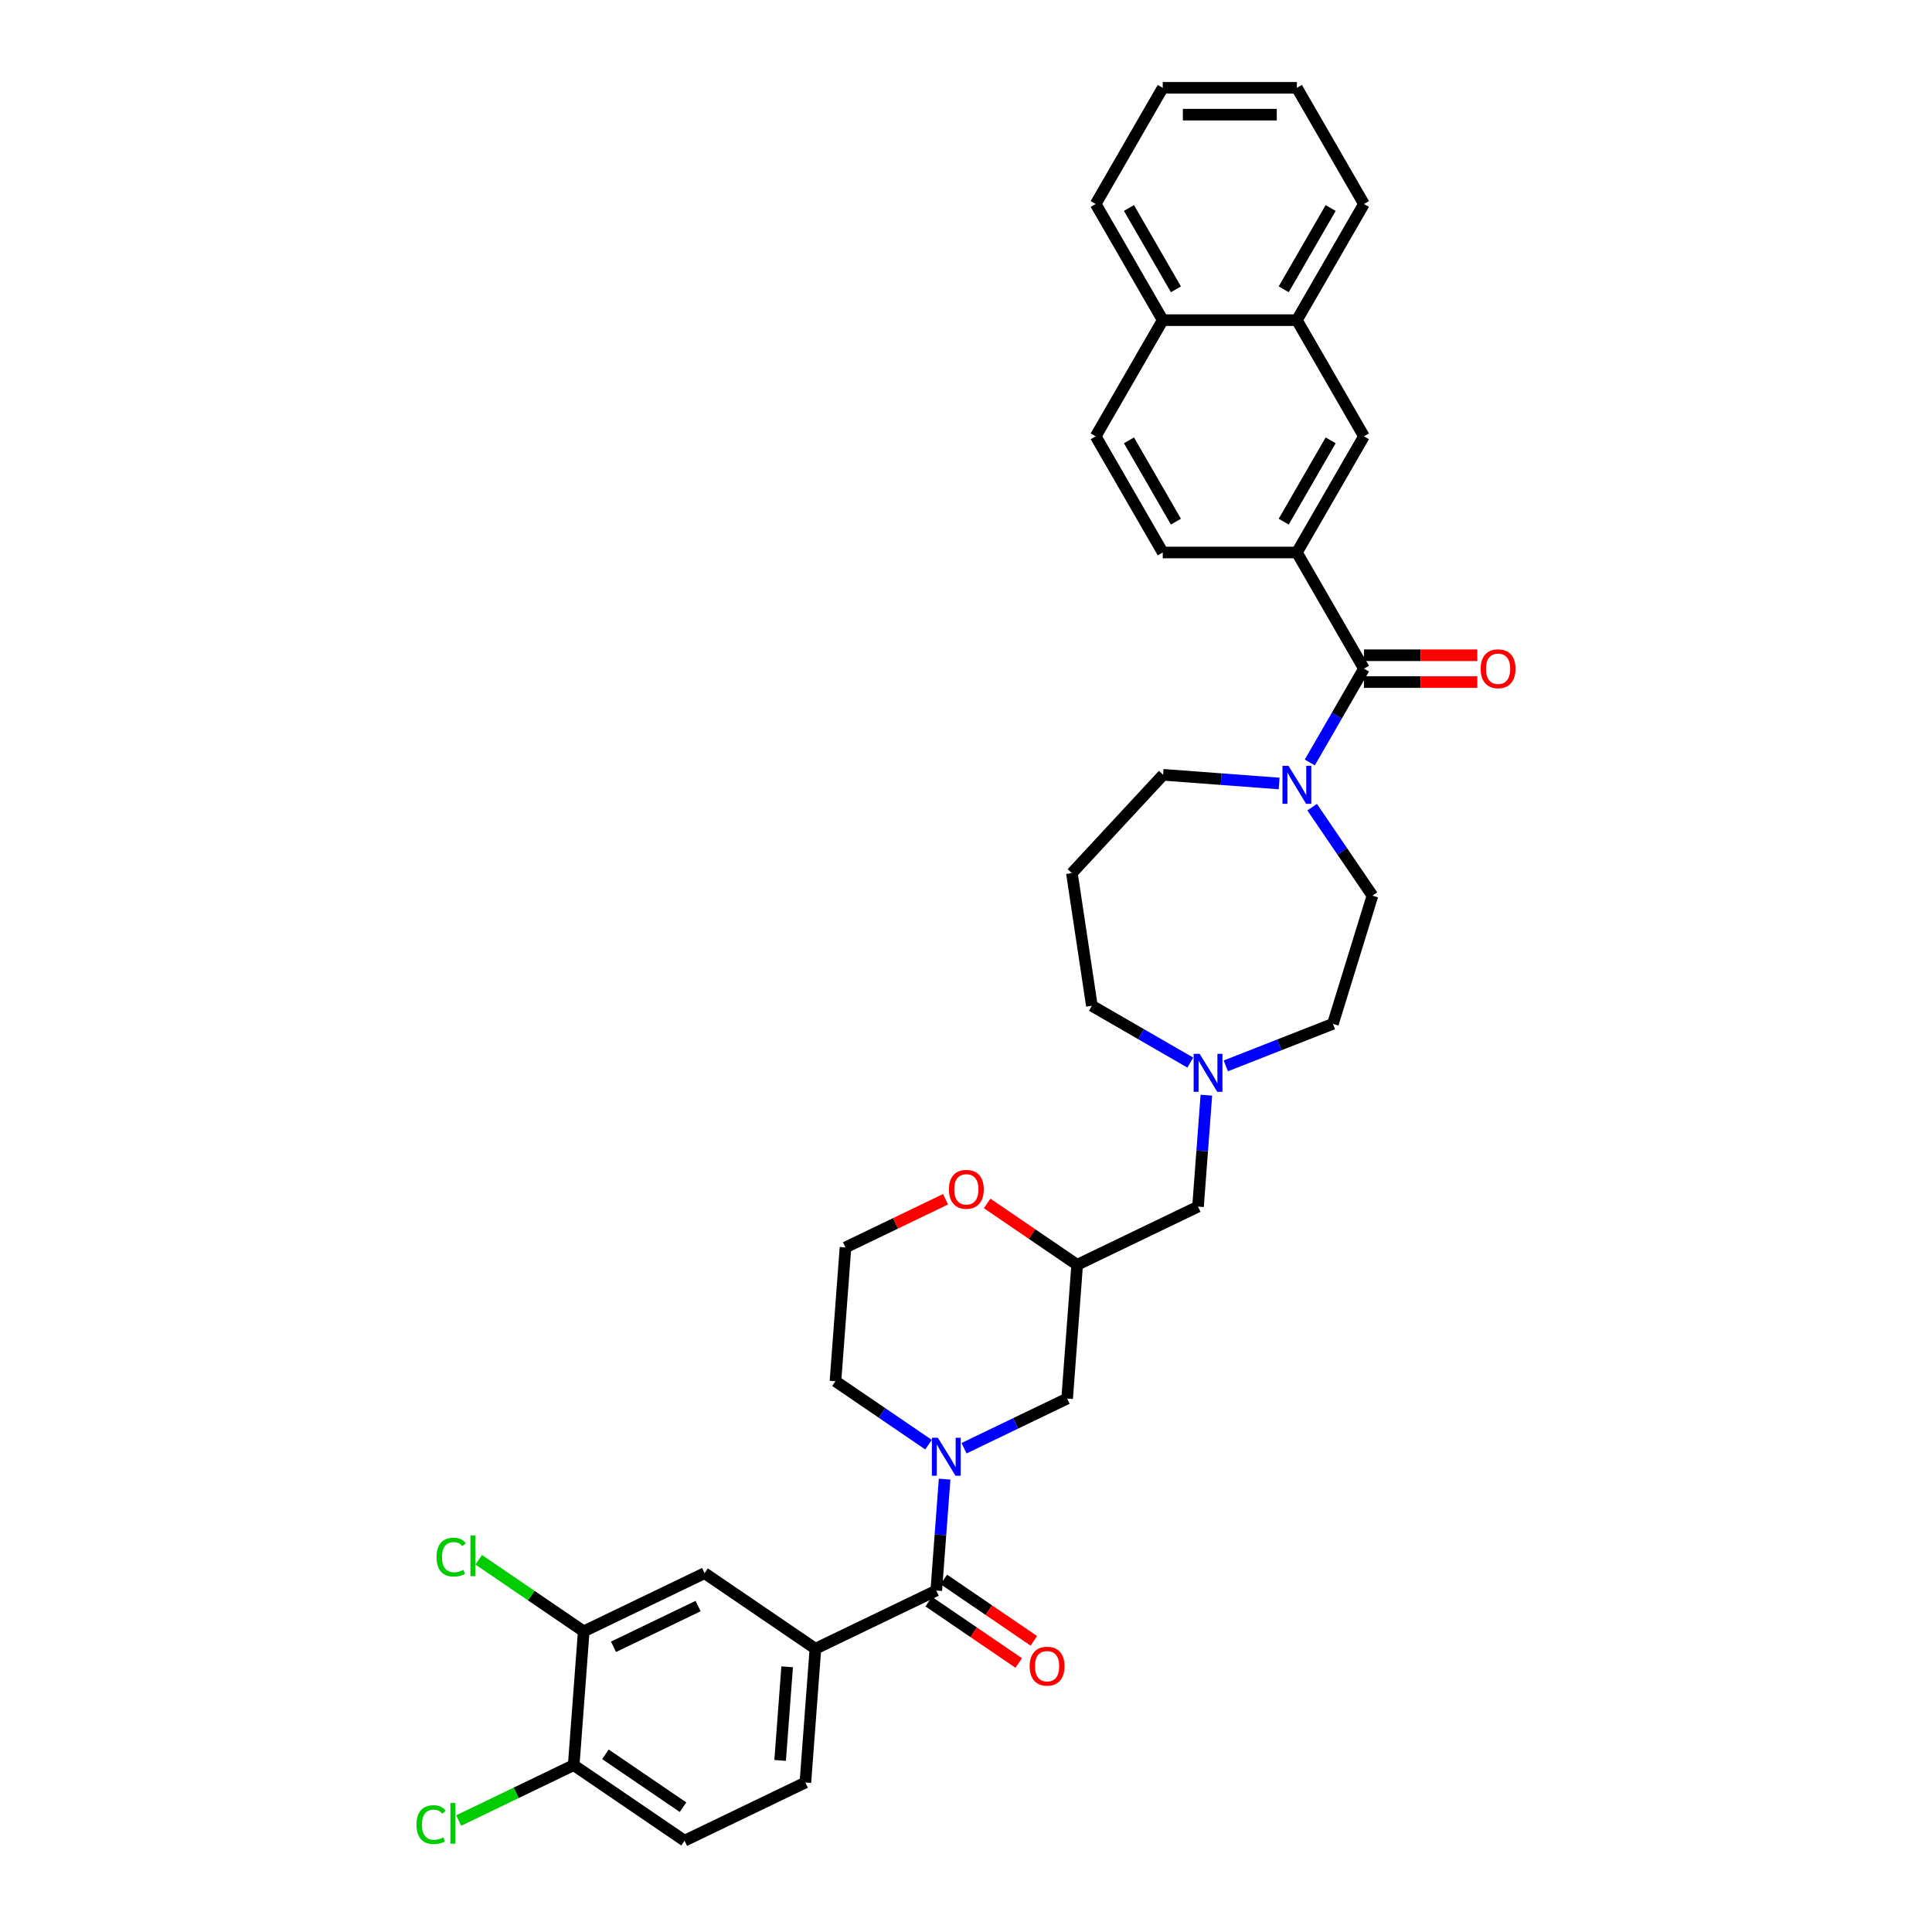 <?xml version='1.0' encoding='iso-8859-1'?>
<svg version='1.1' baseProfile='full'
              xmlns='http://www.w3.org/2000/svg'
                      xmlns:rdkit='http://www.rdkit.org/xml'
                      xmlns:xlink='http://www.w3.org/1999/xlink'
                  xml:space='preserve'
width='1000px' height='1000px' viewBox='0 0 1000 1000'>
<!-- END OF HEADER -->
<rect style='opacity:1.0;fill:#FFFFFF;stroke:none' width='1000' height='1000' x='0' y='0'> </rect>
<path class='bond-0' d='M 432.431,714.91 L 437.62,645.674' style='fill:none;fill-rule:evenodd;stroke:#000000;stroke-width:6px;stroke-linecap:butt;stroke-linejoin:miter;stroke-opacity:1' />
<path class='bond-1' d='M 432.431,714.91 L 456.518,731.332' style='fill:none;fill-rule:evenodd;stroke:#000000;stroke-width:6px;stroke-linecap:butt;stroke-linejoin:miter;stroke-opacity:1' />
<path class='bond-1' d='M 456.518,731.332 L 480.605,747.754' style='fill:none;fill-rule:evenodd;stroke:#0000FF;stroke-width:6px;stroke-linecap:butt;stroke-linejoin:miter;stroke-opacity:1' />
<path class='bond-2' d='M 437.62,645.674 L 463.516,633.203' style='fill:none;fill-rule:evenodd;stroke:#000000;stroke-width:6px;stroke-linecap:butt;stroke-linejoin:miter;stroke-opacity:1' />
<path class='bond-2' d='M 463.516,633.203 L 489.413,620.732' style='fill:none;fill-rule:evenodd;stroke:#FF0000;stroke-width:6px;stroke-linecap:butt;stroke-linejoin:miter;stroke-opacity:1' />
<path class='bond-3' d='M 510.936,622.887 L 534.238,638.774' style='fill:none;fill-rule:evenodd;stroke:#FF0000;stroke-width:6px;stroke-linecap:butt;stroke-linejoin:miter;stroke-opacity:1' />
<path class='bond-3' d='M 534.238,638.774 L 557.54,654.661' style='fill:none;fill-rule:evenodd;stroke:#000000;stroke-width:6px;stroke-linecap:butt;stroke-linejoin:miter;stroke-opacity:1' />
<path class='bond-4' d='M 557.54,654.661 L 552.352,723.897' style='fill:none;fill-rule:evenodd;stroke:#000000;stroke-width:6px;stroke-linecap:butt;stroke-linejoin:miter;stroke-opacity:1' />
<path class='bond-5' d='M 557.54,654.661 L 620.094,624.537' style='fill:none;fill-rule:evenodd;stroke:#000000;stroke-width:6px;stroke-linecap:butt;stroke-linejoin:miter;stroke-opacity:1' />
<path class='bond-6' d='M 552.352,723.897 L 525.671,736.746' style='fill:none;fill-rule:evenodd;stroke:#000000;stroke-width:6px;stroke-linecap:butt;stroke-linejoin:miter;stroke-opacity:1' />
<path class='bond-6' d='M 525.671,736.746 L 498.99,749.595' style='fill:none;fill-rule:evenodd;stroke:#0000FF;stroke-width:6px;stroke-linecap:butt;stroke-linejoin:miter;stroke-opacity:1' />
<path class='bond-7' d='M 488.93,765.589 L 486.77,794.423' style='fill:none;fill-rule:evenodd;stroke:#0000FF;stroke-width:6px;stroke-linecap:butt;stroke-linejoin:miter;stroke-opacity:1' />
<path class='bond-7' d='M 486.77,794.423 L 484.609,823.258' style='fill:none;fill-rule:evenodd;stroke:#000000;stroke-width:6px;stroke-linecap:butt;stroke-linejoin:miter;stroke-opacity:1' />
<path class='bond-8' d='M 422.054,853.382 L 364.689,814.271' style='fill:none;fill-rule:evenodd;stroke:#000000;stroke-width:6px;stroke-linecap:butt;stroke-linejoin:miter;stroke-opacity:1' />
<path class='bond-9' d='M 422.054,853.382 L 416.866,922.618' style='fill:none;fill-rule:evenodd;stroke:#000000;stroke-width:6px;stroke-linecap:butt;stroke-linejoin:miter;stroke-opacity:1' />
<path class='bond-9' d='M 407.429,862.73 L 403.797,911.195' style='fill:none;fill-rule:evenodd;stroke:#000000;stroke-width:6px;stroke-linecap:butt;stroke-linejoin:miter;stroke-opacity:1' />
<path class='bond-10' d='M 422.054,853.382 L 484.609,823.258' style='fill:none;fill-rule:evenodd;stroke:#000000;stroke-width:6px;stroke-linecap:butt;stroke-linejoin:miter;stroke-opacity:1' />
<path class='bond-11' d='M 480.698,828.994 L 504,844.881' style='fill:none;fill-rule:evenodd;stroke:#000000;stroke-width:6px;stroke-linecap:butt;stroke-linejoin:miter;stroke-opacity:1' />
<path class='bond-11' d='M 504,844.881 L 527.302,860.768' style='fill:none;fill-rule:evenodd;stroke:#FF0000;stroke-width:6px;stroke-linecap:butt;stroke-linejoin:miter;stroke-opacity:1' />
<path class='bond-11' d='M 488.52,817.521 L 511.822,833.408' style='fill:none;fill-rule:evenodd;stroke:#000000;stroke-width:6px;stroke-linecap:butt;stroke-linejoin:miter;stroke-opacity:1' />
<path class='bond-11' d='M 511.822,833.408 L 535.124,849.295' style='fill:none;fill-rule:evenodd;stroke:#FF0000;stroke-width:6px;stroke-linecap:butt;stroke-linejoin:miter;stroke-opacity:1' />
<path class='bond-12' d='M 302.134,844.396 L 364.689,814.271' style='fill:none;fill-rule:evenodd;stroke:#000000;stroke-width:6px;stroke-linecap:butt;stroke-linejoin:miter;stroke-opacity:1' />
<path class='bond-12' d='M 317.542,852.388 L 361.33,831.3' style='fill:none;fill-rule:evenodd;stroke:#000000;stroke-width:6px;stroke-linecap:butt;stroke-linejoin:miter;stroke-opacity:1' />
<path class='bond-13' d='M 302.134,844.396 L 274.958,825.867' style='fill:none;fill-rule:evenodd;stroke:#000000;stroke-width:6px;stroke-linecap:butt;stroke-linejoin:miter;stroke-opacity:1' />
<path class='bond-13' d='M 274.958,825.867 L 247.782,807.339' style='fill:none;fill-rule:evenodd;stroke:#00CC00;stroke-width:6px;stroke-linecap:butt;stroke-linejoin:miter;stroke-opacity:1' />
<path class='bond-14' d='M 302.134,844.396 L 296.946,913.631' style='fill:none;fill-rule:evenodd;stroke:#000000;stroke-width:6px;stroke-linecap:butt;stroke-linejoin:miter;stroke-opacity:1' />
<path class='bond-15' d='M 671.267,285.967 L 705.982,225.839' style='fill:none;fill-rule:evenodd;stroke:#000000;stroke-width:6px;stroke-linecap:butt;stroke-linejoin:miter;stroke-opacity:1' />
<path class='bond-15' d='M 664.449,270.005 L 688.749,227.915' style='fill:none;fill-rule:evenodd;stroke:#000000;stroke-width:6px;stroke-linecap:butt;stroke-linejoin:miter;stroke-opacity:1' />
<path class='bond-16' d='M 671.267,285.967 L 601.837,285.967' style='fill:none;fill-rule:evenodd;stroke:#000000;stroke-width:6px;stroke-linecap:butt;stroke-linejoin:miter;stroke-opacity:1' />
<path class='bond-17' d='M 671.267,285.967 L 705.982,346.096' style='fill:none;fill-rule:evenodd;stroke:#000000;stroke-width:6px;stroke-linecap:butt;stroke-linejoin:miter;stroke-opacity:1' />
<path class='bond-18' d='M 662.075,405.535 L 632.053,403.285' style='fill:none;fill-rule:evenodd;stroke:#0000FF;stroke-width:6px;stroke-linecap:butt;stroke-linejoin:miter;stroke-opacity:1' />
<path class='bond-18' d='M 632.053,403.285 L 602.031,401.035' style='fill:none;fill-rule:evenodd;stroke:#000000;stroke-width:6px;stroke-linecap:butt;stroke-linejoin:miter;stroke-opacity:1' />
<path class='bond-19' d='M 677.945,394.657 L 691.964,370.376' style='fill:none;fill-rule:evenodd;stroke:#0000FF;stroke-width:6px;stroke-linecap:butt;stroke-linejoin:miter;stroke-opacity:1' />
<path class='bond-19' d='M 691.964,370.376 L 705.982,346.096' style='fill:none;fill-rule:evenodd;stroke:#000000;stroke-width:6px;stroke-linecap:butt;stroke-linejoin:miter;stroke-opacity:1' />
<path class='bond-20' d='M 679.153,417.791 L 694.766,440.69' style='fill:none;fill-rule:evenodd;stroke:#0000FF;stroke-width:6px;stroke-linecap:butt;stroke-linejoin:miter;stroke-opacity:1' />
<path class='bond-20' d='M 694.766,440.69 L 710.378,463.59' style='fill:none;fill-rule:evenodd;stroke:#000000;stroke-width:6px;stroke-linecap:butt;stroke-linejoin:miter;stroke-opacity:1' />
<path class='bond-21' d='M 705.982,353.039 L 735.316,353.039' style='fill:none;fill-rule:evenodd;stroke:#000000;stroke-width:6px;stroke-linecap:butt;stroke-linejoin:miter;stroke-opacity:1' />
<path class='bond-21' d='M 735.316,353.039 L 764.651,353.039' style='fill:none;fill-rule:evenodd;stroke:#FF0000;stroke-width:6px;stroke-linecap:butt;stroke-linejoin:miter;stroke-opacity:1' />
<path class='bond-21' d='M 705.982,339.153 L 735.316,339.153' style='fill:none;fill-rule:evenodd;stroke:#000000;stroke-width:6px;stroke-linecap:butt;stroke-linejoin:miter;stroke-opacity:1' />
<path class='bond-21' d='M 735.316,339.153 L 764.651,339.153' style='fill:none;fill-rule:evenodd;stroke:#FF0000;stroke-width:6px;stroke-linecap:butt;stroke-linejoin:miter;stroke-opacity:1' />
<path class='bond-22' d='M 705.982,225.839 L 671.267,165.711' style='fill:none;fill-rule:evenodd;stroke:#000000;stroke-width:6px;stroke-linecap:butt;stroke-linejoin:miter;stroke-opacity:1' />
<path class='bond-23' d='M 671.267,165.711 L 705.982,105.583' style='fill:none;fill-rule:evenodd;stroke:#000000;stroke-width:6px;stroke-linecap:butt;stroke-linejoin:miter;stroke-opacity:1' />
<path class='bond-23' d='M 664.449,149.749 L 688.749,107.659' style='fill:none;fill-rule:evenodd;stroke:#000000;stroke-width:6px;stroke-linecap:butt;stroke-linejoin:miter;stroke-opacity:1' />
<path class='bond-24' d='M 671.267,165.711 L 601.837,165.711' style='fill:none;fill-rule:evenodd;stroke:#000000;stroke-width:6px;stroke-linecap:butt;stroke-linejoin:miter;stroke-opacity:1' />
<path class='bond-25' d='M 565.155,520.586 L 590.623,535.29' style='fill:none;fill-rule:evenodd;stroke:#000000;stroke-width:6px;stroke-linecap:butt;stroke-linejoin:miter;stroke-opacity:1' />
<path class='bond-25' d='M 590.623,535.29 L 616.09,549.993' style='fill:none;fill-rule:evenodd;stroke:#0000FF;stroke-width:6px;stroke-linecap:butt;stroke-linejoin:miter;stroke-opacity:1' />
<path class='bond-26' d='M 565.155,520.586 L 554.807,451.931' style='fill:none;fill-rule:evenodd;stroke:#000000;stroke-width:6px;stroke-linecap:butt;stroke-linejoin:miter;stroke-opacity:1' />
<path class='bond-27' d='M 624.416,566.868 L 622.255,595.702' style='fill:none;fill-rule:evenodd;stroke:#0000FF;stroke-width:6px;stroke-linecap:butt;stroke-linejoin:miter;stroke-opacity:1' />
<path class='bond-27' d='M 622.255,595.702 L 620.094,624.537' style='fill:none;fill-rule:evenodd;stroke:#000000;stroke-width:6px;stroke-linecap:butt;stroke-linejoin:miter;stroke-opacity:1' />
<path class='bond-28' d='M 634.475,551.693 L 662.194,540.814' style='fill:none;fill-rule:evenodd;stroke:#0000FF;stroke-width:6px;stroke-linecap:butt;stroke-linejoin:miter;stroke-opacity:1' />
<path class='bond-28' d='M 662.194,540.814 L 689.914,529.935' style='fill:none;fill-rule:evenodd;stroke:#000000;stroke-width:6px;stroke-linecap:butt;stroke-linejoin:miter;stroke-opacity:1' />
<path class='bond-29' d='M 689.914,529.935 L 710.378,463.59' style='fill:none;fill-rule:evenodd;stroke:#000000;stroke-width:6px;stroke-linecap:butt;stroke-linejoin:miter;stroke-opacity:1' />
<path class='bond-30' d='M 554.807,451.931 L 602.031,401.035' style='fill:none;fill-rule:evenodd;stroke:#000000;stroke-width:6px;stroke-linecap:butt;stroke-linejoin:miter;stroke-opacity:1' />
<path class='bond-31' d='M 601.837,285.967 L 567.122,225.839' style='fill:none;fill-rule:evenodd;stroke:#000000;stroke-width:6px;stroke-linecap:butt;stroke-linejoin:miter;stroke-opacity:1' />
<path class='bond-31' d='M 608.655,270.005 L 584.355,227.915' style='fill:none;fill-rule:evenodd;stroke:#000000;stroke-width:6px;stroke-linecap:butt;stroke-linejoin:miter;stroke-opacity:1' />
<path class='bond-32' d='M 601.837,165.711 L 567.122,225.839' style='fill:none;fill-rule:evenodd;stroke:#000000;stroke-width:6px;stroke-linecap:butt;stroke-linejoin:miter;stroke-opacity:1' />
<path class='bond-33' d='M 601.837,165.711 L 567.122,105.583' style='fill:none;fill-rule:evenodd;stroke:#000000;stroke-width:6px;stroke-linecap:butt;stroke-linejoin:miter;stroke-opacity:1' />
<path class='bond-33' d='M 608.655,149.749 L 584.355,107.659' style='fill:none;fill-rule:evenodd;stroke:#000000;stroke-width:6px;stroke-linecap:butt;stroke-linejoin:miter;stroke-opacity:1' />
<path class='bond-34' d='M 705.982,105.583 L 671.267,45.455' style='fill:none;fill-rule:evenodd;stroke:#000000;stroke-width:6px;stroke-linecap:butt;stroke-linejoin:miter;stroke-opacity:1' />
<path class='bond-35' d='M 567.122,105.583 L 601.837,45.455' style='fill:none;fill-rule:evenodd;stroke:#000000;stroke-width:6px;stroke-linecap:butt;stroke-linejoin:miter;stroke-opacity:1' />
<path class='bond-36' d='M 671.267,45.455 L 601.837,45.455' style='fill:none;fill-rule:evenodd;stroke:#000000;stroke-width:6px;stroke-linecap:butt;stroke-linejoin:miter;stroke-opacity:1' />
<path class='bond-36' d='M 660.853,59.341 L 612.251,59.341' style='fill:none;fill-rule:evenodd;stroke:#000000;stroke-width:6px;stroke-linecap:butt;stroke-linejoin:miter;stroke-opacity:1' />
<path class='bond-37' d='M 296.946,913.631 L 354.312,952.743' style='fill:none;fill-rule:evenodd;stroke:#000000;stroke-width:6px;stroke-linecap:butt;stroke-linejoin:miter;stroke-opacity:1' />
<path class='bond-37' d='M 313.373,908.025 L 353.529,935.403' style='fill:none;fill-rule:evenodd;stroke:#000000;stroke-width:6px;stroke-linecap:butt;stroke-linejoin:miter;stroke-opacity:1' />
<path class='bond-38' d='M 296.946,913.631 L 267.175,927.968' style='fill:none;fill-rule:evenodd;stroke:#000000;stroke-width:6px;stroke-linecap:butt;stroke-linejoin:miter;stroke-opacity:1' />
<path class='bond-38' d='M 267.175,927.968 L 237.405,942.305' style='fill:none;fill-rule:evenodd;stroke:#00CC00;stroke-width:6px;stroke-linecap:butt;stroke-linejoin:miter;stroke-opacity:1' />
<path class='bond-39' d='M 416.866,922.618 L 354.312,952.743' style='fill:none;fill-rule:evenodd;stroke:#000000;stroke-width:6px;stroke-linecap:butt;stroke-linejoin:miter;stroke-opacity:1' />
<path  class='atom-2' d='M 491.148 615.605
Q 491.148 610.884, 493.481 608.246
Q 495.814 605.608, 500.174 605.608
Q 504.534 605.608, 506.867 608.246
Q 509.2 610.884, 509.2 615.605
Q 509.2 620.382, 506.84 623.104
Q 504.479 625.798, 500.174 625.798
Q 495.842 625.798, 493.481 623.104
Q 491.148 620.41, 491.148 615.605
M 500.174 623.576
Q 503.174 623.576, 504.784 621.576
Q 506.423 619.549, 506.423 615.605
Q 506.423 611.745, 504.784 609.801
Q 503.174 607.829, 500.174 607.829
Q 497.175 607.829, 495.536 609.773
Q 493.926 611.717, 493.926 615.605
Q 493.926 619.577, 495.536 621.576
Q 497.175 623.576, 500.174 623.576
' fill='#FF0000'/>
<path  class='atom-5' d='M 485.451 744.19
L 491.894 754.605
Q 492.533 755.633, 493.56 757.493
Q 494.588 759.354, 494.643 759.465
L 494.643 744.19
L 497.254 744.19
L 497.254 763.853
L 494.56 763.853
L 487.645 752.467
Q 486.839 751.133, 485.979 749.606
Q 485.145 748.079, 484.895 747.606
L 484.895 763.853
L 482.34 763.853
L 482.34 744.19
L 485.451 744.19
' fill='#0000FF'/>
<path  class='atom-8' d='M 532.949 862.425
Q 532.949 857.703, 535.281 855.065
Q 537.614 852.427, 541.975 852.427
Q 546.335 852.427, 548.668 855.065
Q 551 857.703, 551 862.425
Q 551 867.201, 548.64 869.923
Q 546.279 872.617, 541.975 872.617
Q 537.642 872.617, 535.281 869.923
Q 532.949 867.229, 532.949 862.425
M 541.975 870.395
Q 544.974 870.395, 546.585 868.396
Q 548.223 866.368, 548.223 862.425
Q 548.223 858.564, 546.585 856.62
Q 544.974 854.648, 541.975 854.648
Q 538.975 854.648, 537.337 856.592
Q 535.726 858.537, 535.726 862.425
Q 535.726 866.396, 537.337 868.396
Q 538.975 870.395, 541.975 870.395
' fill='#FF0000'/>
<path  class='atom-11' d='M 666.921 396.392
L 673.364 406.807
Q 674.003 407.835, 675.03 409.695
Q 676.058 411.556, 676.113 411.667
L 676.113 396.392
L 678.724 396.392
L 678.724 416.055
L 676.03 416.055
L 669.115 404.669
Q 668.309 403.335, 667.448 401.808
Q 666.615 400.281, 666.365 399.808
L 666.365 416.055
L 663.81 416.055
L 663.81 396.392
L 666.921 396.392
' fill='#0000FF'/>
<path  class='atom-13' d='M 766.386 346.151
Q 766.386 341.43, 768.719 338.792
Q 771.052 336.153, 775.412 336.153
Q 779.772 336.153, 782.105 338.792
Q 784.438 341.43, 784.438 346.151
Q 784.438 350.928, 782.077 353.65
Q 779.717 356.343, 775.412 356.343
Q 771.08 356.343, 768.719 353.65
Q 766.386 350.956, 766.386 346.151
M 775.412 354.122
Q 778.412 354.122, 780.022 352.122
Q 781.661 350.095, 781.661 346.151
Q 781.661 342.291, 780.022 340.347
Q 778.412 338.375, 775.412 338.375
Q 772.413 338.375, 770.774 340.319
Q 769.163 342.263, 769.163 346.151
Q 769.163 350.123, 770.774 352.122
Q 772.413 354.122, 775.412 354.122
' fill='#FF0000'/>
<path  class='atom-17' d='M 620.937 545.469
L 627.38 555.884
Q 628.018 556.912, 629.046 558.772
Q 630.074 560.633, 630.129 560.744
L 630.129 545.469
L 632.74 545.469
L 632.74 565.132
L 630.046 565.132
L 623.131 553.746
Q 622.325 552.412, 621.464 550.885
Q 620.631 549.358, 620.381 548.885
L 620.381 565.132
L 617.826 565.132
L 617.826 545.469
L 620.937 545.469
' fill='#0000FF'/>
<path  class='atom-34' d='M 225.939 805.965
Q 225.939 801.077, 228.216 798.522
Q 230.521 795.939, 234.882 795.939
Q 238.936 795.939, 241.102 798.799
L 239.27 800.299
Q 237.687 798.216, 234.882 798.216
Q 231.91 798.216, 230.327 800.216
Q 228.772 802.188, 228.772 805.965
Q 228.772 809.853, 230.382 811.852
Q 232.021 813.852, 235.187 813.852
Q 237.353 813.852, 239.881 812.547
L 240.658 814.629
Q 239.631 815.296, 238.075 815.685
Q 236.52 816.074, 234.798 816.074
Q 230.521 816.074, 228.216 813.463
Q 225.939 810.852, 225.939 805.965
' fill='#00CC00'/>
<path  class='atom-34' d='M 243.491 794.745
L 246.046 794.745
L 246.046 815.824
L 243.491 815.824
L 243.491 794.745
' fill='#00CC00'/>
<path  class='atom-35' d='M 215.562 944.436
Q 215.562 939.549, 217.839 936.994
Q 220.144 934.411, 224.505 934.411
Q 228.559 934.411, 230.725 937.271
L 228.892 938.771
Q 227.309 936.688, 224.505 936.688
Q 221.533 936.688, 219.95 938.688
Q 218.395 940.659, 218.395 944.436
Q 218.395 948.325, 220.005 950.324
Q 221.644 952.324, 224.81 952.324
Q 226.976 952.324, 229.503 951.018
L 230.281 953.101
Q 229.254 953.768, 227.698 954.157
Q 226.143 954.545, 224.421 954.545
Q 220.144 954.545, 217.839 951.935
Q 215.562 949.324, 215.562 944.436
' fill='#00CC00'/>
<path  class='atom-35' d='M 233.114 933.217
L 235.669 933.217
L 235.669 954.296
L 233.114 954.296
L 233.114 933.217
' fill='#00CC00'/>
</svg>
